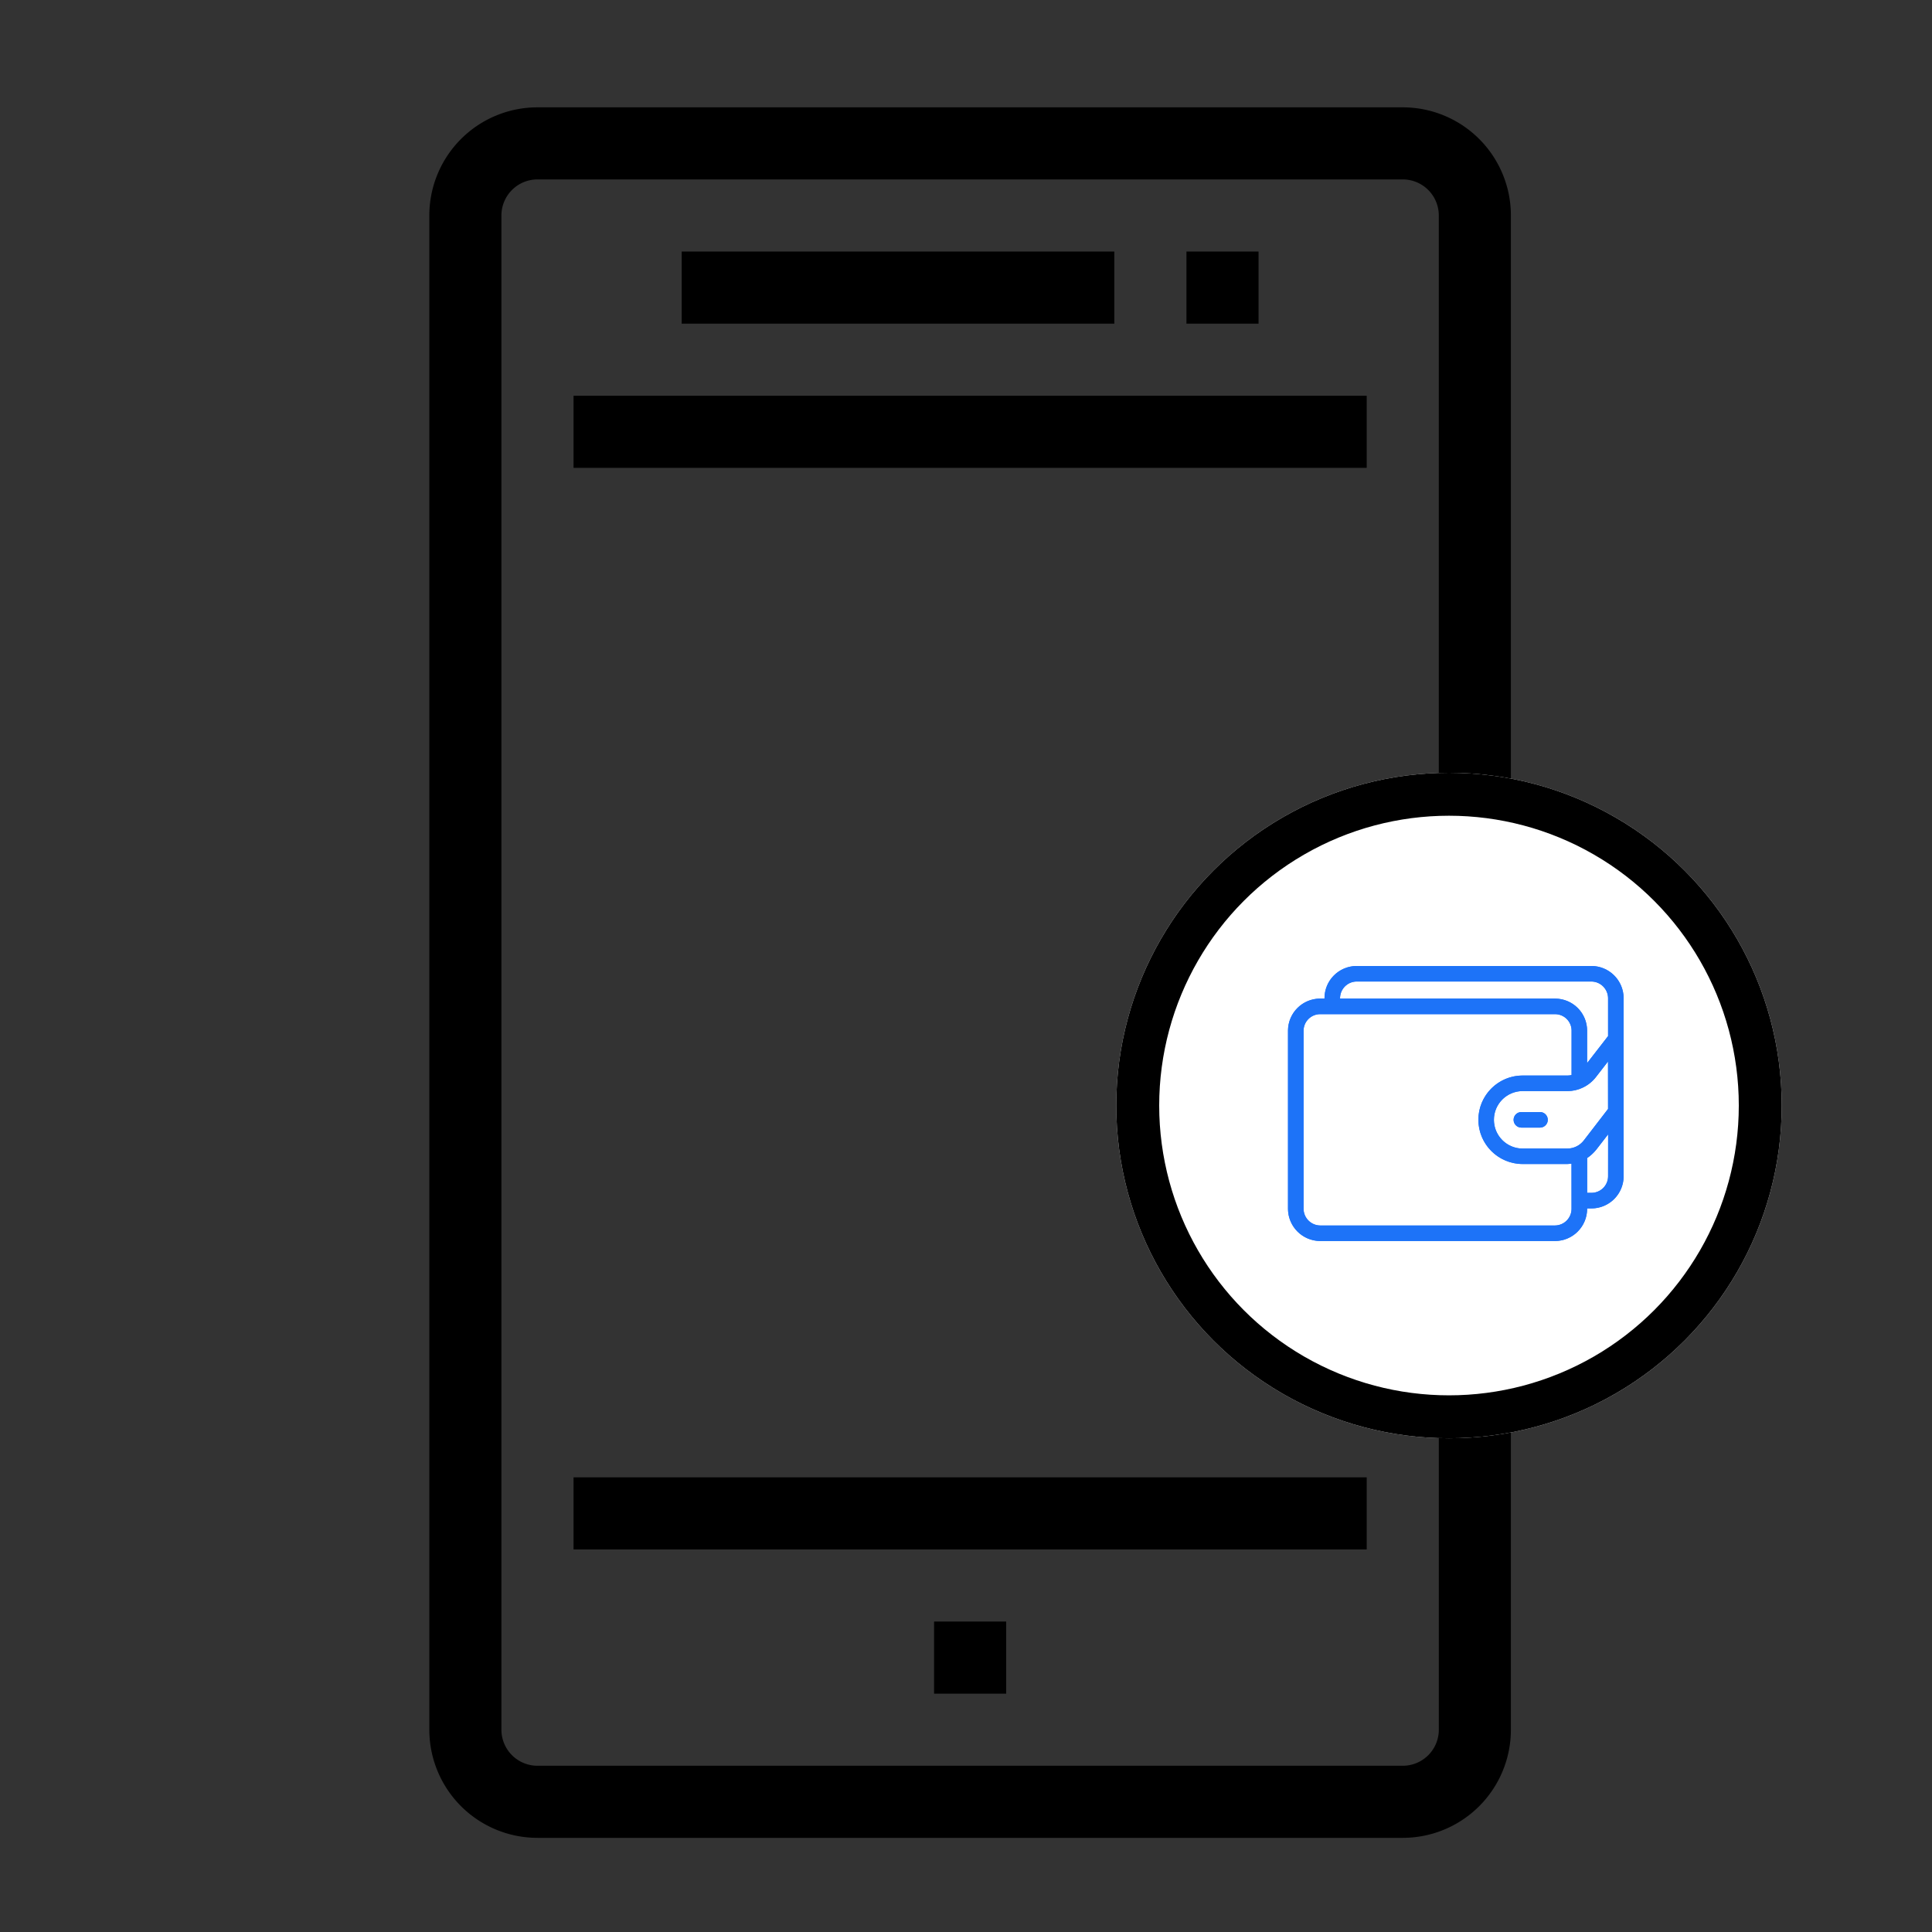 <svg xmlns="http://www.w3.org/2000/svg" xmlns:xlink="http://www.w3.org/1999/xlink" width="90" height="90" viewBox="0 0 90 90">
  <rect x="0" y="0" width="90" height="90" fill="#333333" stroke="none"/>
  <defs>
    <clipPath id="clip-integrationWallet">
      <rect width="90" height="90"/>
    </clipPath>
  </defs>
  <g id="integrationWallet" clip-path="url(#clip-integrationWallet)">
    <rect id="Rectangle_2566" data-name="Rectangle 2566" width="90" height="90" fill="none"/>
    <g id="online-payment" transform="translate(-76 5)">
      <g id="Group_6082" data-name="Group 6082" transform="translate(96)">
        <g id="Group_6081" data-name="Group 6081">
          <path id="Path_26298" data-name="Path 26298" d="M141.346,0H101.038A5.038,5.038,0,0,0,96,5.038V75.576a5.038,5.038,0,0,0,5.038,5.038h40.307a5.038,5.038,0,0,0,5.038-5.038V5.038A5.038,5.038,0,0,0,141.346,0Zm1.68,75.576a1.68,1.68,0,0,1-1.68,1.68H101.038a1.68,1.68,0,0,1-1.68-1.68V5.038a1.68,1.68,0,0,1,1.68-1.68h40.307a1.68,1.68,0,0,1,1.68,1.68Z" transform="translate(-96 0)"/>
        </g>
      </g>
      <g id="Group_6084" data-name="Group 6084" transform="translate(102.718 13.436)">
        <g id="Group_6083" data-name="Group 6083">
          <rect id="Rectangle_2567" data-name="Rectangle 2567" width="36.949" height="3.359"/>
        </g>
      </g>
      <g id="Group_6086" data-name="Group 6086" transform="translate(102.718 63.82)">
        <g id="Group_6085" data-name="Group 6085">
          <rect id="Rectangle_2568" data-name="Rectangle 2568" width="36.949" height="3.359"/>
        </g>
      </g>
      <g id="Group_6088" data-name="Group 6088" transform="translate(107.756 6.718)">
        <g id="Group_6087" data-name="Group 6087" transform="translate(0)">
          <rect id="Rectangle_2569" data-name="Rectangle 2569" width="20.154" height="3.359"/>
        </g>
      </g>
      <g id="Group_6090" data-name="Group 6090" transform="translate(131.269 6.718)">
        <g id="Group_6089" data-name="Group 6089" transform="translate(0)">
          <rect id="Rectangle_2570" data-name="Rectangle 2570" width="3.359" height="3.359"/>
        </g>
      </g>
      <g id="Group_6092" data-name="Group 6092" transform="translate(119.513 70.538)">
        <g id="Group_6091" data-name="Group 6091" transform="translate(0)">
          <rect id="Rectangle_2571" data-name="Rectangle 2571" width="3.359" height="3.359"/>
        </g>
      </g>
      <g id="Ellipse_667" data-name="Ellipse 667" transform="translate(128 31)" fill="#fff" stroke="#000" stroke-width="2">
        <circle cx="15.5" cy="15.5" r="15.5" stroke="none"/>
        <circle cx="15.5" cy="15.5" r="14.5" fill="none"/>
      </g>
    </g>
    <g id="wallet" transform="translate(60 6)">
      <g id="Group_6151" data-name="Group 6151" transform="translate(0 39)">
        <g id="Group_6150" data-name="Group 6150">
          <g id="Path_26313" data-name="Path 26313" transform="translate(0 -39)" fill="#1d73f8" stroke-linecap="round">
            <path d="M14.136,39H3.2A1.5,1.5,0,0,0,1.7,40.5v.018H1.5A1.5,1.5,0,0,0,0,42.011v8.3a1.507,1.507,0,0,0,1.5,1.5h10.94a1.5,1.5,0,0,0,1.495-1.5v-.018h.2a1.5,1.5,0,0,0,1.5-1.491V40.5A1.5,1.5,0,0,0,14.136,39Zm-1.7,12.088H1.5a.783.783,0,0,1-.774-.778v-8.3a.774.774,0,0,1,.774-.767h10.94a.768.768,0,0,1,.771.767v2.07a.891.891,0,0,1-.192.022H10.93a2.061,2.061,0,0,0,0,4.122h2.085c.065,0,.13-.011.192-.018l0,2.1A.778.778,0,0,1,12.439,51.088ZM14.911,48.8a.774.774,0,0,1-.774.767h-.2V47.946a1.978,1.978,0,0,0,.416-.38l.561-.724Zm-1.133-1.672a.974.974,0,0,1-.76.376H10.93a1.339,1.339,0,0,1,0-2.678h2.085a1.651,1.651,0,0,0,.72-.163,1.683,1.683,0,0,0,.612-.492l.561-.724,0,2.211Zm1.133-4.864-.977,1.259V42.011a1.492,1.492,0,0,0-1.495-1.491H2.425V40.5a.778.778,0,0,1,.771-.778h10.94a.783.783,0,0,1,.774.778v1.762Z" stroke="none"/>
            <path d="M 3.196 39 L 14.136 39 C 14.965 39.004 15.631 39.673 15.634 40.502 L 15.634 48.8 C 15.631 49.626 14.961 50.291 14.136 50.291 L 13.933 50.291 L 13.933 50.31 C 13.933 51.138 13.264 51.808 12.439 51.811 L 1.498 51.811 C 0.67 51.808 0.004 51.135 3.814697265625e-06 50.31 L 3.814697265625e-06 42.011 C 0.004 41.186 0.673 40.52 1.498 40.52 L 1.701 40.52 L 1.701 40.502 C 1.701 39.673 2.37 39.004 3.196 39 Z M 13.933 43.524 L 14.911 42.264 L 14.911 40.502 C 14.907 40.075 14.563 39.727 14.136 39.724 L 3.196 39.724 C 2.769 39.727 2.425 40.075 2.425 40.502 L 2.425 40.52 L 12.439 40.52 C 13.264 40.52 13.933 41.186 13.933 42.011 L 13.933 43.524 Z M 13.018 44.103 C 13.079 44.103 13.144 44.096 13.21 44.081 L 13.21 42.011 C 13.21 41.584 12.862 41.244 12.439 41.244 L 1.498 41.244 C 1.071 41.244 0.727 41.588 0.724 42.011 L 0.724 50.31 C 0.727 50.737 1.071 51.084 1.498 51.088 L 12.439 51.088 C 12.866 51.084 13.21 50.737 13.21 50.31 L 13.206 48.207 C 13.144 48.214 13.079 48.221 13.014 48.225 L 10.93 48.225 C 9.793 48.221 8.87 47.298 8.87 46.162 C 8.87 45.026 9.793 44.103 10.93 44.103 L 13.018 44.103 Z M 13.018 47.505 C 13.315 47.501 13.597 47.364 13.778 47.128 L 14.911 45.659 L 14.907 43.448 L 14.346 44.172 C 14.183 44.382 13.973 44.552 13.734 44.664 C 13.51 44.772 13.264 44.827 13.014 44.827 L 10.93 44.827 C 10.191 44.83 9.594 45.427 9.594 46.166 C 9.594 46.904 10.191 47.501 10.93 47.505 L 13.018 47.505 Z M 14.136 49.568 C 14.563 49.568 14.907 49.224 14.911 48.8 L 14.911 46.843 L 14.35 47.566 C 14.23 47.711 14.089 47.841 13.933 47.946 L 13.933 49.568 L 14.136 49.568 Z" stroke="none" fill="#1d73f8"/>
          </g>
        </g>
      </g>
      <g id="Group_6153" data-name="Group 6153" transform="translate(10.51 45.804)">
        <g id="Group_6152" data-name="Group 6152" transform="translate(0 0)">
          <g id="Path_26314" data-name="Path 26314" transform="translate(-290.4 -227)" fill="#1d73f8" stroke-linecap="round">
            <path d="M291.63,227h-.869a.362.362,0,1,0,0,.724h.869a.362.362,0,1,0,0-.724Z" stroke="none"/>
            <path d="M 290.762 227 L 291.63 227 C 291.83 227 291.992 227.163 291.992 227.362 C 291.992 227.561 291.83 227.724 291.63 227.724 L 290.762 227.724 C 290.563 227.724 290.4 227.561 290.4 227.362 C 290.4 227.163 290.563 227 290.762 227 Z" stroke="none" fill="#1d73f8"/>
          </g>
        </g>
      </g>
    </g>
  </g>
</svg>
